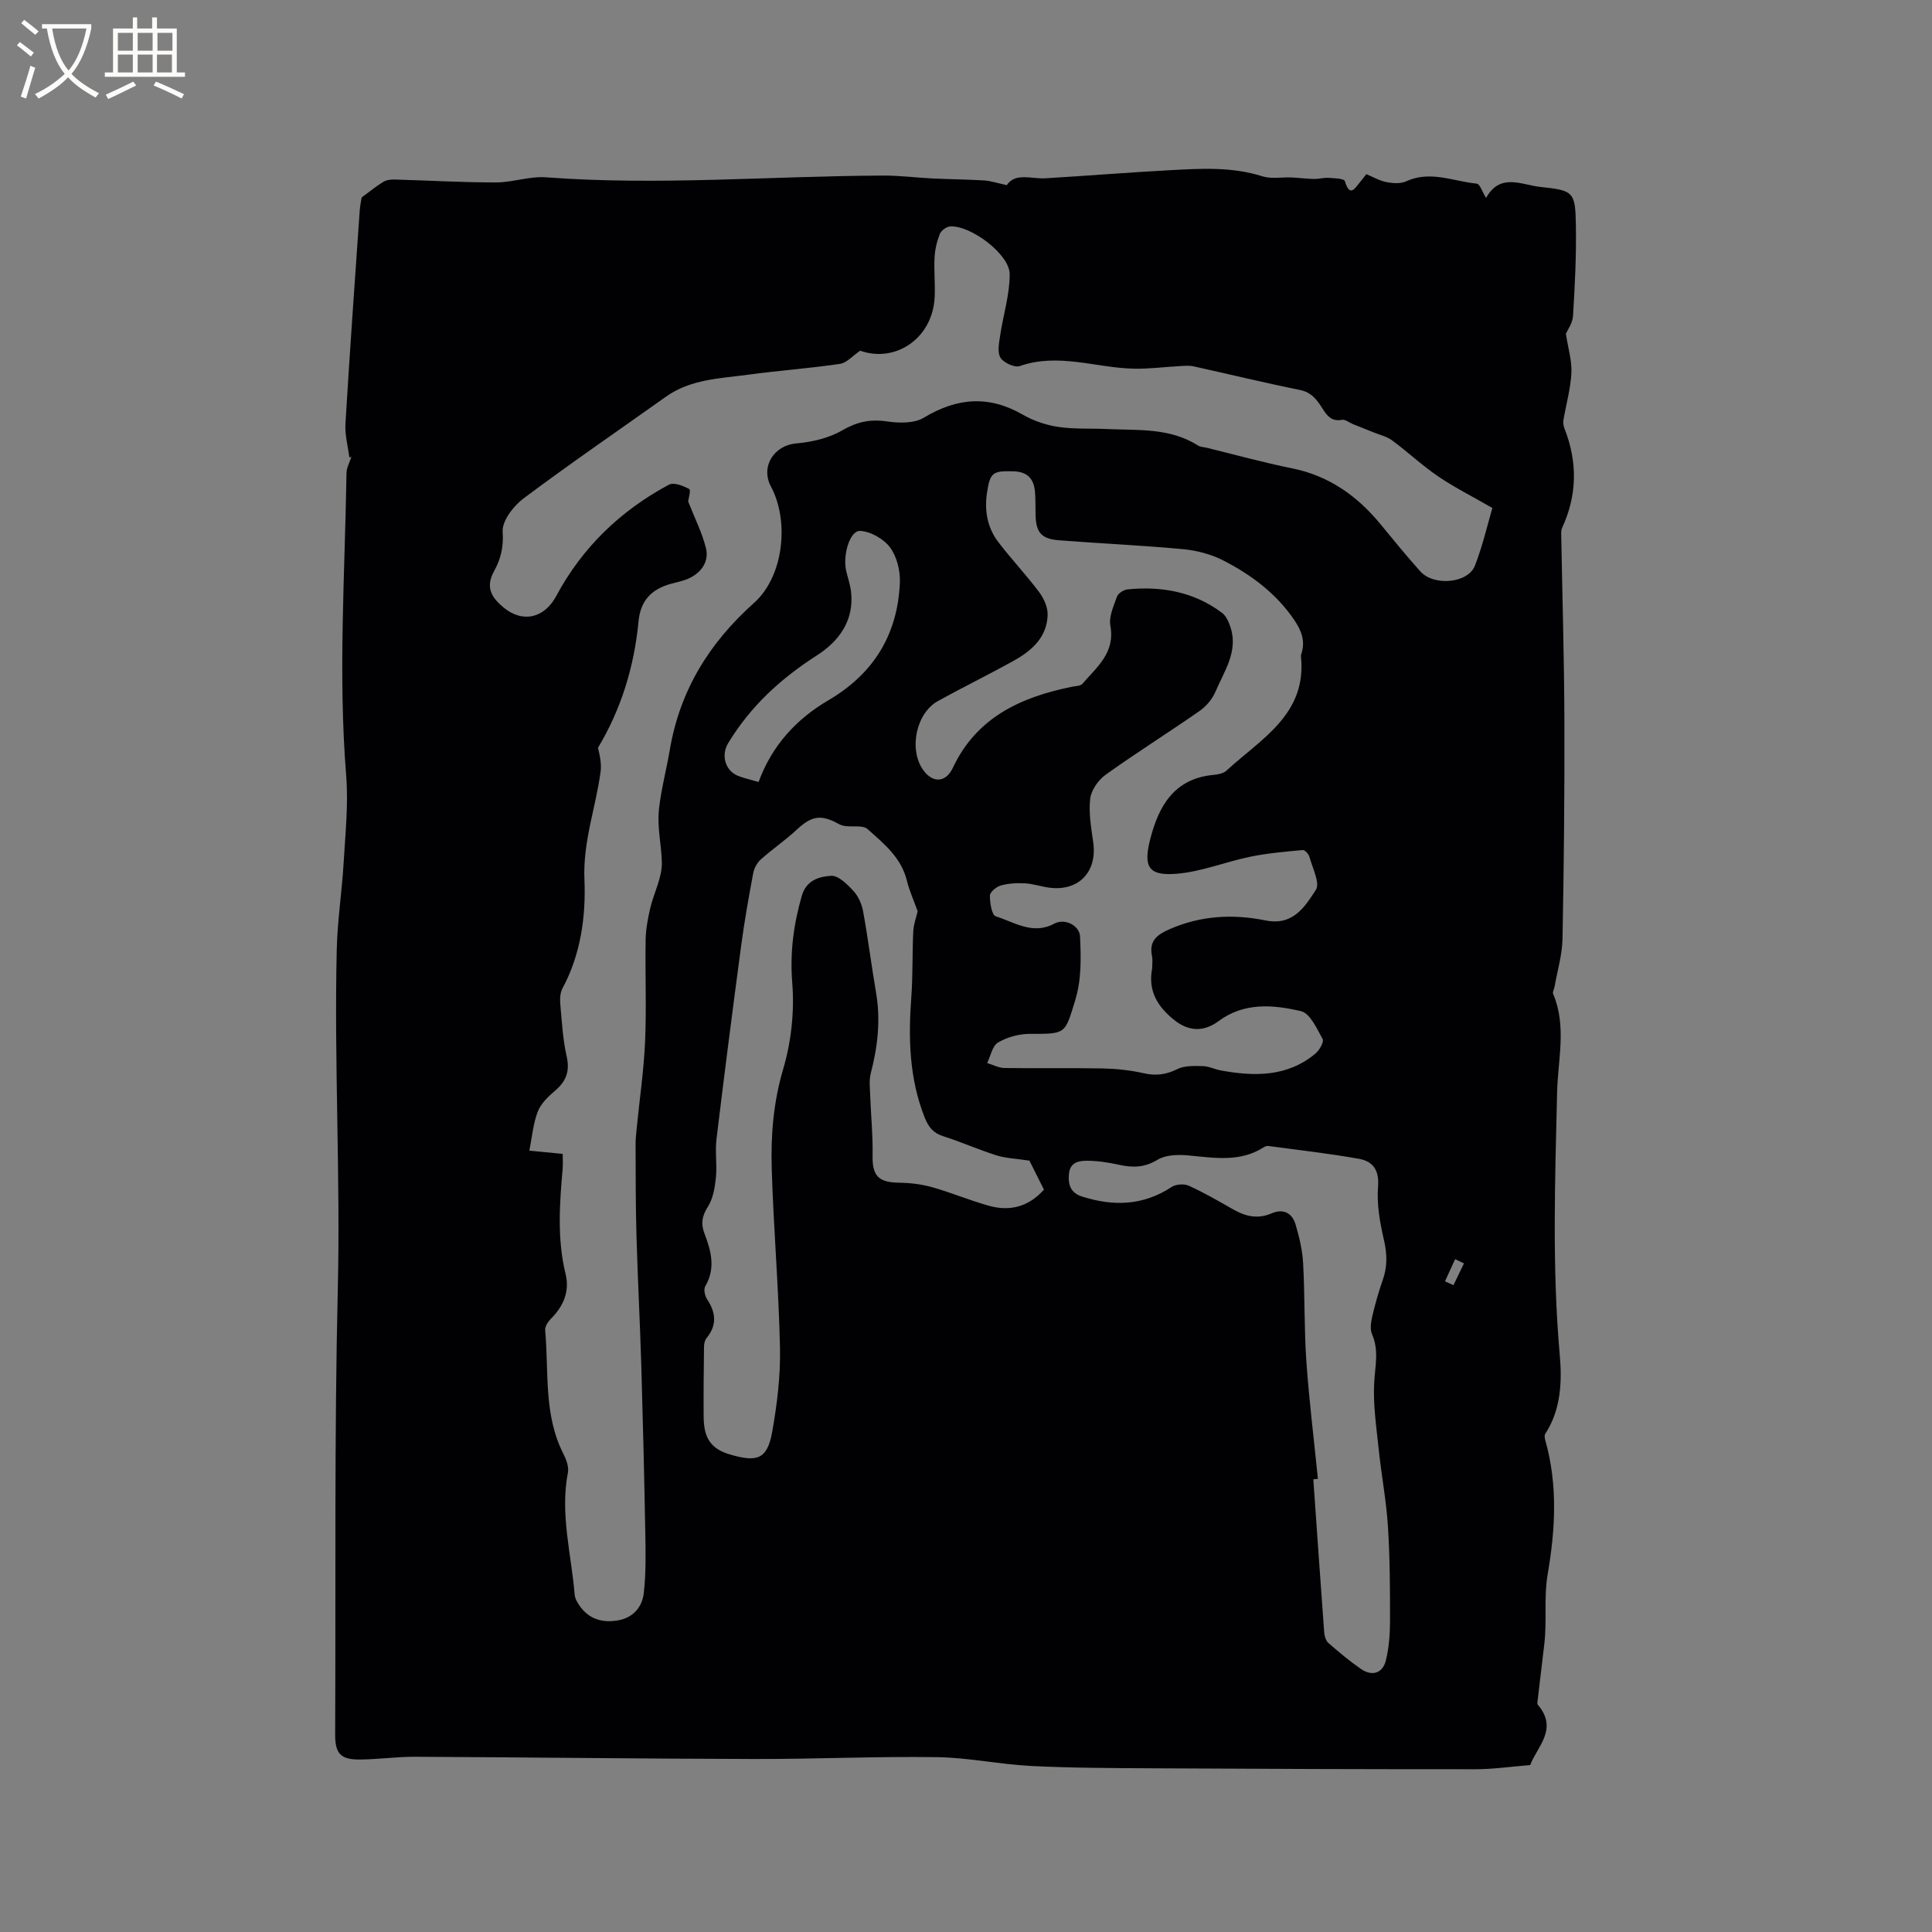 <svg enable-background="new 0 0 400 400" viewBox="0 0 400 400" xmlns="http://www.w3.org/2000/svg"><rect x="0" y="0" width="400" height="400" fill="#808080" stroke="none"/><path d="m72.33 94.71c-.29-2.32-.95-4.67-.81-6.97.88-14.7 1.93-29.39 2.95-44.08.08-1.16.34-2.3.41-2.78 1.79-1.31 3.08-2.39 4.5-3.24.65-.39 1.56-.49 2.35-.47 6.99.19 13.98.61 20.97.6 3.45 0 6.94-1.32 10.34-1.06 23.32 1.75 46.6-.27 69.89-.36 3.38-.01 6.76.43 10.14.6 3.57.17 7.15.19 10.71.41 1.38.09 2.73.56 4.66.97 1.8-2.67 5.05-1.24 8.03-1.42 8.57-.51 17.12-1.21 25.69-1.67 6.44-.35 12.89-.75 19.23 1.27 1.83.58 3.98.14 5.98.23 1.56.07 3.12.28 4.68.31 1.01.02 2.03-.29 3.02-.23 1.18.08 3.2.14 3.36.66 1.06 3.5 2.09 1.49 3.2.16.4-.48.78-.98 1.26-1.58 1.42.59 2.74 1.37 4.15 1.64 1.32.25 2.93.38 4.09-.16 4.99-2.3 9.77.01 14.61.48.66.06 1.17 1.74 1.93 2.97 2.93-5.3 7.42-2.68 11.3-2.28 6.87.71 7.18 1.05 7.3 7.95.11 6.24-.21 12.5-.59 18.74-.09 1.51-1.16 2.96-1.48 3.7.46 3.04 1.27 5.61 1.14 8.13-.17 3.29-1.11 6.54-1.66 9.82-.09.56.05 1.21.26 1.75 2.7 6.93 2.6 13.76-.54 20.53-.16.35-.17.81-.17 1.21.23 12.89.62 25.79.66 38.68.05 15.05-.1 30.1-.39 45.15-.06 3.32-1.07 6.62-1.65 9.93-.09.5-.45 1.09-.29 1.47 2.85 6.72.97 13.63.82 20.44-.42 18.11-1.06 36.2.55 54.32.48 5.39.29 11.31-3.01 16.34-.22.34-.08 1.02.06 1.49 2.56 9.1 2.02 18.43.47 27.43-.86 4.98-.14 9.77-.72 14.61-.48 3.99-.95 7.98-1.42 11.98-.02.18-.04.43.06.55 4.35 5.04-.17 8.74-1.56 12.51-4.04.32-7.68.86-11.32.86-22.16.01-44.33-.07-66.49-.19-8.48-.05-16.96-.06-25.43-.48-6.54-.32-13.03-1.74-19.56-1.83-12.58-.18-25.18.41-37.77.38-23.43-.05-46.86-.35-70.28-.46-3.8-.02-7.61.53-11.41.57-4.11.04-5.18-1.26-5.16-5.31.15-30.74-.18-61.5.55-92.23.55-23.41-.77-46.79-.22-70.18.14-6.01 1.08-12 1.43-18.01.35-6 1-12.06.52-18.01-1.68-20.89-.26-41.75.07-62.62.02-1.14.67-2.27 1.03-3.4-.13.1-.28.14-.44.18zm44.17 144.19c0 1.2.07 2.13-.01 3.06-.64 7.3-1.16 14.56.61 21.82.87 3.57-.42 6.64-3.02 9.23-.61.61-1.28 1.62-1.21 2.39.78 8.58-.36 17.46 3.76 25.57.6 1.18 1.18 2.71.95 3.92-1.66 8.56.71 16.87 1.4 25.28.07.85.62 1.75 1.15 2.47 1.97 2.69 4.75 3.39 7.88 2.83s4.96-2.8 5.28-5.65c.47-4.15.39-8.37.31-12.56-.21-11.55-.49-23.11-.83-34.66-.27-8.99-.75-17.97-1-26.96-.18-6.22-.15-12.44-.18-18.66-.01-1.15.13-2.31.24-3.46.59-5.98 1.47-11.94 1.73-17.94.3-6.99 0-14 .11-20.99.04-2.19.45-4.4.95-6.54.75-3.18 2.46-6.33 2.41-9.47-.07-3.74-1.04-7.27-.57-11.3.48-4.1 1.53-8 2.21-12 2.08-12.32 8.16-22.17 17.45-30.46 6.11-5.45 7.36-16.85 3.5-24.08-2.21-4.13.63-8.53 5.2-8.93 3.26-.28 6.76-1.09 9.56-2.71 3.06-1.77 5.8-2.36 9.25-1.85 2.49.36 5.62.44 7.62-.76 6.89-4.16 13.48-4.7 20.54-.62 2.2 1.27 4.8 2.14 7.32 2.52 3.33.49 6.76.28 10.15.44 6.4.29 12.97-.3 18.77 3.41.5.32 1.22.32 1.83.47 5.86 1.43 11.69 3.05 17.6 4.24 7.68 1.55 13.55 5.71 18.4 11.63 2.69 3.28 5.38 6.57 8.2 9.72 2.8 3.12 9.88 2.48 11.31-1.19 1.62-4.18 2.63-8.6 3.61-11.94-4.13-2.38-7.83-4.24-11.23-6.54-3.32-2.26-6.27-5.05-9.51-7.44-1.12-.83-2.6-1.16-3.93-1.7-1.41-.58-2.83-1.13-4.24-1.7-.75-.31-1.57-1-2.24-.87-2.13.4-3.08-.84-4.02-2.33-1.13-1.78-2.25-3.36-4.67-3.85-7.37-1.49-14.67-3.27-22.01-4.89-.89-.2-1.85-.11-2.77-.06-3.21.17-6.42.61-9.63.54-7.85-.17-15.6-3.33-23.6-.54-1.07.37-3.36-.68-4-1.74-.69-1.15-.28-3.09-.05-4.64.63-4.24 1.99-8.45 1.96-12.67-.02-4.12-8.1-10.13-12.32-9.86-.77.05-1.85.84-2.13 1.54-.61 1.54-1.01 3.23-1.1 4.88-.15 2.75.16 5.51.02 8.26-.43 8.49-8.09 13.64-15.42 11.05-1.59 1.08-2.8 2.53-4.2 2.73-6.31.93-12.69 1.38-19.02 2.24-5.84.79-11.89.92-16.99 4.55-9.85 7-19.82 13.83-29.49 21.07-2.1 1.57-4.48 4.68-4.32 6.9.23 3.13-.43 5.73-1.75 8.1-1.91 3.42-.52 5.53 1.92 7.56 4.02 3.33 8.49 2.18 10.92-2.35 5.38-10.06 13.31-17.69 23.33-23.06 1.01-.54 2.97.22 4.21.9.38.2-.18 2.14-.23 2.56 1.36 3.47 2.89 6.47 3.68 9.64.68 2.71-.82 4.97-3.35 6.22-1.21.6-2.61.84-3.93 1.21-4.13 1.16-6.27 3.58-6.67 7.78-.9 9.4-3.61 18.19-8.4 26.17.41 1.65.76 3.32.55 4.92-.99 7.45-3.68 14.44-3.35 22.36.32 7.47-.73 15.46-4.54 22.51-.51.94-.55 2.25-.45 3.36.32 3.59.52 7.22 1.31 10.72.71 3.12-.12 5.21-2.47 7.18-1.41 1.19-2.9 2.66-3.53 4.31-.95 2.52-1.18 5.31-1.72 8.04 1.75.18 4.25.42 6.9.67zm122.04-38.4c0-.85.14-1.72-.03-2.54-.62-3.05.85-4.34 3.55-5.54 6.5-2.88 13.22-3.22 19.92-1.86 5.76 1.17 8.17-2.83 10.45-6.31.92-1.4-.7-4.53-1.32-6.83-.16-.58-.95-1.47-1.37-1.43-3.63.34-7.29.65-10.86 1.38-5.12 1.05-10.1 3.11-15.25 3.53-5.79.48-6.95-1.36-5.52-7.04 1.75-6.94 4.96-12.68 13.17-13.43.92-.08 2.03-.31 2.66-.89 7.12-6.57 16.66-11.61 15.41-23.64-.02-.2.05-.42.11-.62.82-2.57-.03-4.74-1.46-6.86-3.72-5.52-8.9-9.38-14.68-12.36-2.54-1.31-5.52-2.09-8.37-2.36-8.54-.8-17.12-1.17-25.68-1.84-3.71-.29-4.78-1.63-4.87-5.28-.04-1.59.02-3.19-.12-4.77-.24-2.69-1.56-4.16-4.5-4.23-4.2-.11-4.8.21-5.43 4.42-.56 3.72.06 7.26 2.36 10.26 2.7 3.52 5.76 6.77 8.43 10.32.97 1.3 1.8 3.13 1.76 4.69-.11 4.65-3.27 7.44-6.99 9.51-5.18 2.88-10.51 5.49-15.7 8.35-4.56 2.51-6.11 10.06-3.06 14.31 1.98 2.76 4.69 2.6 6.12-.46 4.95-10.53 14.18-14.69 24.81-16.82.7-.14 1.64-.14 2.02-.58 2.97-3.47 6.82-6.42 5.79-12.02-.34-1.88.67-4.08 1.37-6.03.25-.69 1.37-1.42 2.16-1.5 7.07-.71 13.75.49 19.56 4.83.89.66 1.45 1.96 1.81 3.08 1.58 4.99-1.34 9.03-3.13 13.24-.65 1.54-1.91 3.05-3.29 4.01-6.43 4.48-13.09 8.65-19.46 13.21-1.52 1.09-2.99 3.19-3.2 4.97-.34 2.97.22 6.08.64 9.1.84 6.08-3.09 10.15-9.18 9.3-1.68-.23-3.32-.8-5-.89-1.66-.09-3.4.01-4.99.46-.91.26-2.22 1.35-2.23 2.09-.02 1.48.39 4.02 1.2 4.28 3.89 1.22 7.67 3.92 12.13 1.52 2.24-1.2 5.23.44 5.33 2.64.2 4.47.34 8.85-1.02 13.29-2.13 6.98-1.88 6.9-9.41 6.89-2.21 0-4.66.68-6.56 1.8-1.17.69-1.52 2.78-2.24 4.24 1.2.36 2.39 1.02 3.59 1.03 6.78.1 13.57-.04 20.36.09 2.83.06 5.71.37 8.46.99 2.52.57 4.62.31 6.95-.85 1.51-.75 3.53-.66 5.31-.62 1.23.02 2.44.66 3.69.89 6.97 1.27 13.77 1.38 19.61-3.49.82-.69 1.81-2.43 1.49-3-1.19-2.15-2.59-5.32-4.46-5.77-5.75-1.36-11.8-1.88-17.07 2.04-3.1 2.31-6.25 2.15-9.2-.22-3.47-2.77-5.47-6.06-4.57-10.68zm-48.55-11.83c-.82-2.3-1.73-4.28-2.23-6.35-1.16-4.78-4.79-7.68-8.15-10.67-.97-.86-3.09-.41-4.67-.63-.51-.07-1.02-.27-1.47-.52-3.55-1.94-5.5-1.53-8.46 1.23-2.37 2.21-5.07 4.05-7.49 6.2-.76.68-1.38 1.8-1.57 2.81-.93 4.99-1.83 10-2.5 15.04-1.78 13.35-3.5 26.71-5.11 40.08-.32 2.61.15 5.31-.12 7.94-.21 2.06-.58 4.33-1.65 6.02-1.22 1.91-1.5 3.51-.73 5.53 1.37 3.61 2.39 7.21.17 10.96-.36.62-.09 1.96.37 2.66 1.85 2.79 2.11 5.41-.13 8.11-.35.43-.48 1.15-.49 1.74-.06 4.76-.11 9.51-.08 14.27.02 3.8.82 6.67 5.34 8.01 5.58 1.65 7.82 1.18 8.85-4.62 1.01-5.71 1.74-11.58 1.62-17.36-.26-12.39-1.34-24.76-1.71-37.14-.21-6.94.34-13.78 2.37-20.64 1.67-5.66 2.35-11.93 1.88-17.8-.51-6.32.27-12.15 1.98-18.09.94-3.25 3.66-3.98 6.07-4.12 1.5-.09 3.34 1.75 4.61 3.12 1.02 1.11 1.74 2.74 2.01 4.25 1.02 5.61 1.73 11.27 2.69 16.89.96 5.65.32 11.14-1.11 16.64-.38 1.48-.16 3.14-.11 4.71.15 4.08.57 8.16.49 12.24-.09 4.25 1.18 5.64 5.53 5.69 2.28.03 4.63.31 6.82.93 3.96 1.12 7.77 2.74 11.73 3.84 4.28 1.19 8.15.29 11.4-3.34-1.16-2.31-2.32-4.62-3.01-6-2.89-.44-4.93-.5-6.81-1.09-3.73-1.18-7.32-2.79-11.05-3.97-2.05-.65-3.04-1.91-3.8-3.81-3.23-8.1-3.43-16.49-2.79-25.03.33-4.5.18-9.04.4-13.55.07-1.52.64-2.99.91-4.18zm82.87 117.51c-.32.03-.63.06-.95.09.74 10.56 1.47 21.13 2.25 31.68.06.77.34 1.75.88 2.22 2.15 1.88 4.35 3.72 6.7 5.35 2.29 1.6 4.51.95 5.17-1.69.66-2.62.87-5.41.88-8.12.01-6.55-.02-13.11-.43-19.64-.34-5.34-1.35-10.63-1.91-15.97-.48-4.64-1.2-9.33-.93-13.95.19-3.38 1-6.59-.45-9.91-.45-1.03-.23-2.5.04-3.69.6-2.57 1.32-5.13 2.2-7.62.98-2.8.87-5.45.19-8.35-.82-3.55-1.48-7.31-1.19-10.9.27-3.44-1.08-5.24-3.91-5.75-6.23-1.12-12.54-1.82-18.82-2.67-.29-.04-.65.09-.9.25-4.97 3.2-10.34 2.19-15.73 1.7-2.09-.19-4.62-.11-6.3.91-2.64 1.6-5.05 1.67-7.84 1.06-2.25-.49-4.58-.87-6.86-.86-1.58.01-3.4.31-3.63 2.69-.23 2.32.38 3.99 2.7 4.72 6.47 2.06 12.66 1.91 18.55-1.98.89-.59 2.6-.7 3.58-.25 3.17 1.44 6.2 3.2 9.23 4.93 2.53 1.44 5.07 2 7.87.79 2.45-1.06 4.28-.09 4.99 2.31.77 2.62 1.42 5.34 1.56 8.05.37 6.76.2 13.55.67 20.29.57 8.14 1.58 16.22 2.39 24.31zm-115.8-144.28c2.78-7.6 7.85-13.05 14.5-16.95 9.35-5.49 14.3-13.61 14.75-24.33.1-2.44-.62-5.37-2.03-7.28-1.32-1.77-4.03-3.32-6.2-3.42-2.13-.1-3.63 5.01-2.89 8.26.33 1.44.84 2.86 1.01 4.32.68 6.03-2.53 10.29-7.14 13.24-7.45 4.77-13.71 10.53-18.3 18.12-1.52 2.51-.64 5.77 2.16 6.82 1.17.45 2.41.72 4.14 1.22zm142.11 103.38c.58.27 1.17.54 1.75.81.73-1.51 1.46-3.01 2.18-4.52-.61-.29-1.22-.58-1.83-.87-.7 1.53-1.4 3.05-2.1 4.58z" fill="#010103"/><g fill="#fcfbfa"><path d="m6.4 11.7c-1-.8-1.9-1.6-2.9-2.3l.6-.7c.9.7 1.9 1.4 2.9 2.2zm-2.1 8.3c.7-2.1 1.4-4.2 2-6.4.2.1.6.3 1 .4-.7 2.3-1.3 4.4-1.9 6.4zm3-12.8c-1.1-.9-2.1-1.7-2.9-2.4l.6-.7c1 .8 2 1.5 3 2.4zm1.4-1.3v-.9h10.2v.9c-.9 4.2-2.3 7.3-4.1 9.4 1.3 1.4 3.2 2.7 5.7 4-.2.2-.4.5-.7.9-2.5-1.4-4.4-2.7-5.7-4.2-1.4 1.5-3.5 3-6.1 4.4 0 0 0 0-.1-.1-.3-.4-.5-.7-.7-.8 2.7-1.3 4.7-2.8 6.2-4.2-1.8-2.2-3-5.3-3.7-9.4zm9.2 0h-7.1c.6 3.8 1.7 6.7 3.4 8.7 1.7-2 2.9-4.8 3.7-8.7z"/><path d="m31.6 3.6h.9v2.3h4.1v9.1h1.7v.9h-16.6v-.9h1.7v-9.1h4.1v-2.3h.9v2.3h3.1v-2.3zm-4 13.3.6.8c-1.9.9-3.8 1.9-5.8 2.8-.2-.3-.3-.6-.5-.9 2-.9 3.9-1.8 5.7-2.7zm-3.2-10.1v3.7h3.1v-3.7zm0 4.5v3.7h3.1v-3.7zm4.1-4.5v3.7h3.1v-3.7zm0 4.5v3.7h3.1v-3.7zm9.1 9.1c-2.1-1.1-4.1-2-5.8-2.7l.5-.8c2.2.9 4.1 1.8 5.8 2.6zm-1.9-13.6h-3.1v3.7h3.1zm-3.2 4.5v3.7h3.1v-3.7z"/></g></svg>